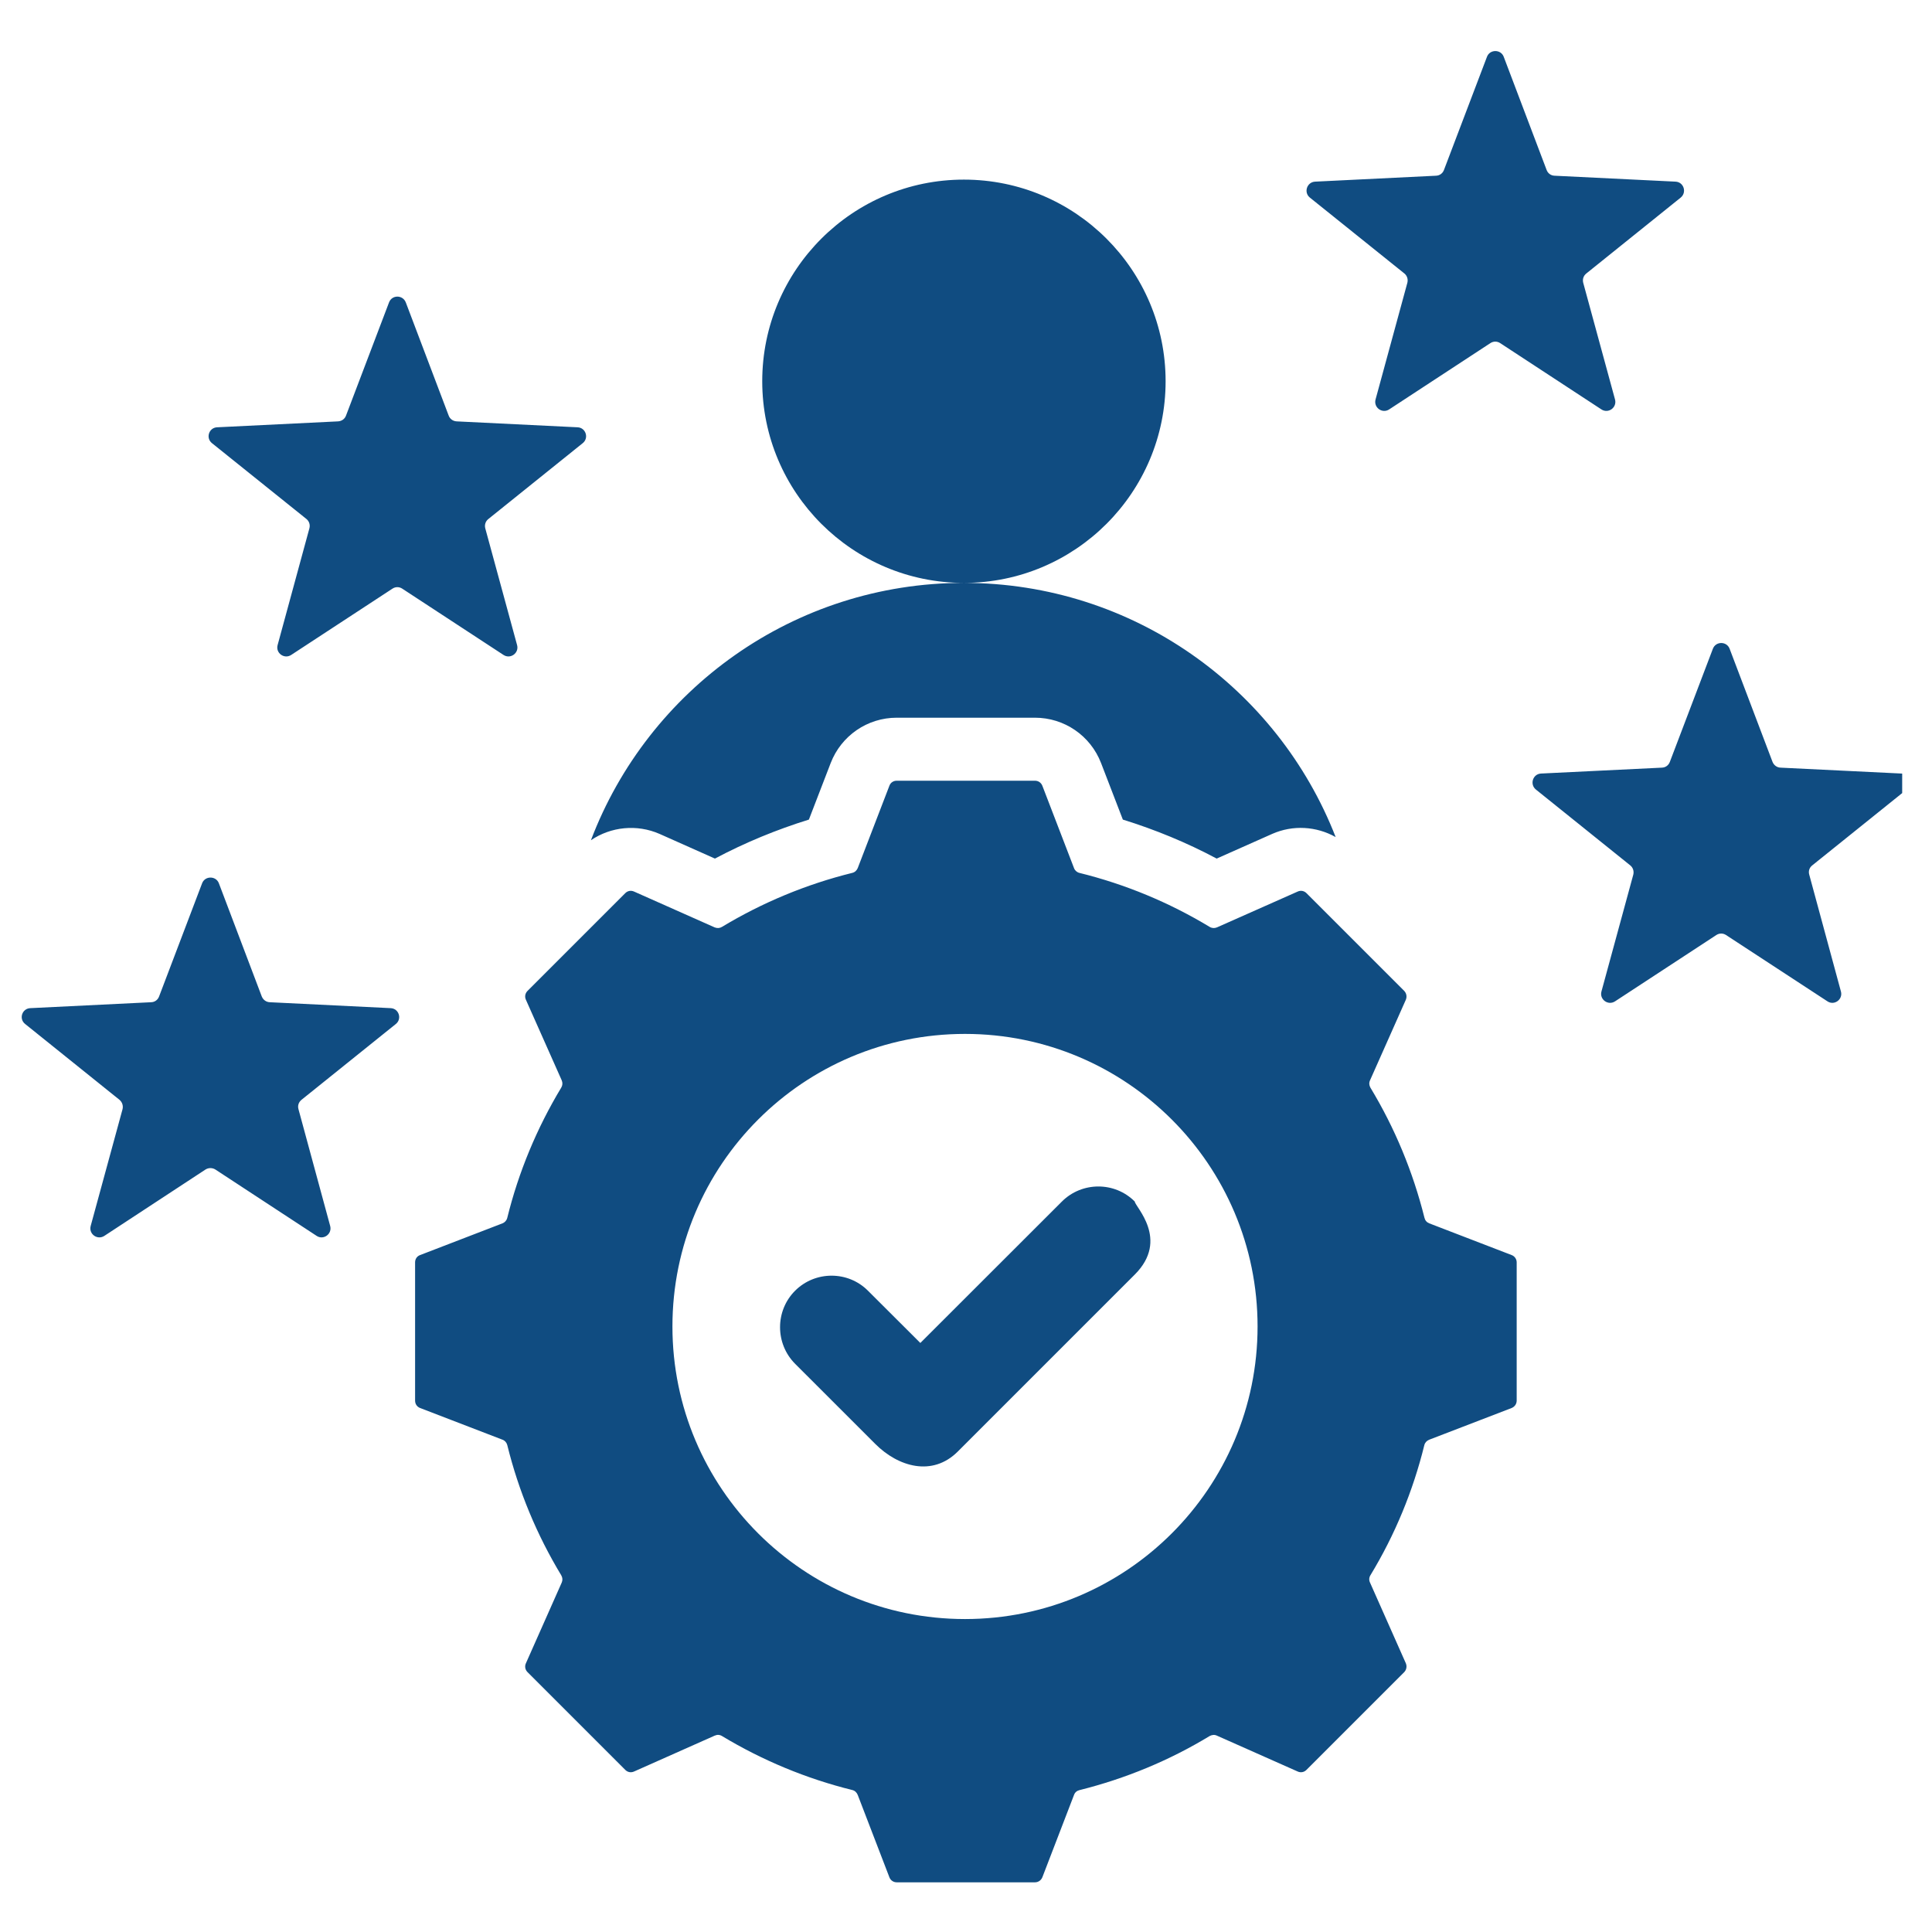 <svg version="1.0" preserveAspectRatio="xMidYMid meet" height="80" viewBox="0 0 60 60" zoomAndPan="magnify" width="80" xmlns:xlink="http://www.w3.org/1999/xlink" xmlns="http://www.w3.org/2000/svg"><defs><clipPath id="805d368a43"><path clip-rule="nonzero" d="M 0.574 1.531 L 59.074 1.531 L 59.074 58.531 L 0.574 58.531 Z M 0.574 1.531"></path></clipPath></defs><g clip-path="url(#805d368a43)"><path fill-rule="evenodd" fill-opacity="1" d="M 12.602 9.391 L 13.934 12.906 C 13.973 13.012 14.066 13.078 14.18 13.086 L 17.938 13.27 C 18.191 13.281 18.297 13.602 18.098 13.762 L 15.168 16.117 C 15.078 16.188 15.043 16.297 15.07 16.406 L 16.059 20.035 C 16.125 20.281 15.852 20.48 15.637 20.34 L 12.492 18.281 C 12.398 18.219 12.281 18.219 12.188 18.281 L 9.043 20.34 C 8.828 20.48 8.555 20.281 8.621 20.035 L 9.609 16.406 C 9.637 16.297 9.602 16.188 9.516 16.117 L 6.582 13.762 C 6.383 13.602 6.488 13.281 6.742 13.27 L 10.5 13.086 C 10.613 13.078 10.707 13.012 10.746 12.906 L 12.082 9.391 C 12.172 9.152 12.508 9.152 12.602 9.391 Z M 46.699 1.762 L 48.031 5.277 C 48.07 5.383 48.164 5.453 48.277 5.457 L 52.035 5.641 C 52.289 5.652 52.395 5.973 52.195 6.137 L 49.266 8.492 C 49.176 8.562 49.141 8.672 49.168 8.781 L 50.156 12.406 C 50.223 12.656 49.949 12.855 49.734 12.715 L 46.59 10.656 C 46.496 10.594 46.379 10.594 46.285 10.656 L 43.141 12.715 C 42.926 12.855 42.652 12.656 42.719 12.406 L 43.707 8.781 C 43.734 8.672 43.699 8.562 43.613 8.492 L 40.68 6.137 C 40.48 5.977 40.586 5.652 40.844 5.641 L 44.598 5.457 C 44.711 5.453 44.805 5.383 44.844 5.277 L 46.18 1.762 C 46.27 1.527 46.609 1.527 46.699 1.762 Z M 53.715 20.148 L 55.047 23.66 C 55.09 23.766 55.184 23.836 55.297 23.84 L 59.051 24.023 C 59.305 24.035 59.41 24.359 59.211 24.52 L 56.281 26.875 C 56.191 26.945 56.156 27.055 56.188 27.164 L 57.172 30.793 C 57.238 31.039 56.965 31.238 56.754 31.098 L 53.605 29.039 C 53.512 28.977 53.395 28.977 53.301 29.039 L 50.156 31.098 C 49.941 31.238 49.668 31.039 49.734 30.793 L 50.723 27.164 C 50.75 27.055 50.715 26.945 50.629 26.875 L 47.699 24.52 C 47.5 24.359 47.602 24.035 47.859 24.023 L 51.613 23.84 C 51.727 23.836 51.82 23.766 51.859 23.66 L 53.195 20.148 C 53.285 19.91 53.625 19.91 53.715 20.148 Z M 6.797 27.43 L 8.129 30.945 C 8.172 31.051 8.266 31.121 8.379 31.125 L 12.133 31.309 C 12.387 31.32 12.492 31.641 12.293 31.801 L 9.363 34.156 C 9.273 34.23 9.238 34.34 9.27 34.449 L 10.254 38.074 C 10.32 38.324 10.047 38.52 9.836 38.383 L 6.688 36.32 C 6.594 36.262 6.477 36.262 6.383 36.32 L 3.238 38.383 C 3.023 38.52 2.75 38.324 2.816 38.074 L 3.805 34.449 C 3.832 34.34 3.797 34.23 3.711 34.156 L 0.781 31.801 C 0.578 31.641 0.684 31.32 0.941 31.309 L 4.695 31.125 C 4.809 31.121 4.902 31.051 4.941 30.945 L 6.277 27.43 C 6.367 27.195 6.707 27.195 6.797 27.43 Z M 24.691 40.086 C 25.316 39.461 26.336 39.461 26.957 40.086 L 28.582 41.707 L 32.977 37.316 C 33.602 36.691 34.621 36.691 35.242 37.316 C 35.242 37.465 36.332 38.492 35.242 39.582 L 29.746 45.078 C 28.953 45.871 27.891 45.551 27.184 44.844 L 24.691 42.352 C 24.07 41.727 24.07 40.707 24.691 40.086 Z M 46.945 38.977 L 44.387 37.992 C 44.309 37.961 44.258 37.902 44.238 37.82 C 43.883 36.398 43.32 35.035 42.559 33.777 C 42.52 33.707 42.512 33.629 42.547 33.551 L 43.66 31.047 C 43.699 30.953 43.68 30.848 43.609 30.773 L 40.574 27.738 C 40.5 27.664 40.395 27.645 40.301 27.688 L 37.793 28.801 C 37.719 28.832 37.637 28.828 37.566 28.785 C 36.312 28.027 34.949 27.461 33.523 27.109 C 33.445 27.09 33.383 27.035 33.355 26.961 L 32.371 24.402 C 32.332 24.305 32.246 24.246 32.141 24.246 L 27.848 24.246 C 27.746 24.246 27.656 24.305 27.621 24.402 L 26.637 26.961 C 26.605 27.035 26.547 27.09 26.465 27.109 C 25.043 27.461 23.68 28.027 22.422 28.785 C 22.352 28.828 22.273 28.832 22.195 28.801 L 19.691 27.688 C 19.594 27.645 19.492 27.664 19.418 27.738 L 16.383 30.773 C 16.309 30.848 16.289 30.953 16.332 31.047 L 17.445 33.551 C 17.477 33.629 17.473 33.707 17.43 33.777 C 16.672 35.035 16.105 36.398 15.754 37.82 C 15.734 37.902 15.68 37.961 15.605 37.992 L 13.047 38.977 C 12.949 39.012 12.891 39.102 12.891 39.203 L 12.891 43.496 C 12.891 43.602 12.949 43.688 13.047 43.727 L 15.605 44.711 C 15.68 44.738 15.734 44.801 15.754 44.879 C 16.105 46.305 16.672 47.668 17.43 48.922 C 17.473 48.996 17.477 49.074 17.445 49.148 L 16.332 51.656 C 16.289 51.75 16.309 51.855 16.383 51.93 L 19.418 54.965 C 19.492 55.039 19.594 55.059 19.691 55.016 L 22.195 53.902 C 22.273 53.867 22.352 53.871 22.422 53.914 C 23.68 54.672 25.043 55.238 26.465 55.59 C 26.547 55.609 26.605 55.664 26.637 55.742 L 27.621 58.301 C 27.656 58.395 27.746 58.457 27.848 58.457 L 32.141 58.457 C 32.246 58.457 32.332 58.395 32.371 58.301 L 33.355 55.742 C 33.383 55.664 33.445 55.613 33.523 55.594 C 34.949 55.238 36.312 54.676 37.566 53.914 C 37.641 53.875 37.719 53.867 37.793 53.902 L 40.301 55.016 C 40.395 55.059 40.5 55.039 40.574 54.965 L 43.609 51.93 C 43.68 51.855 43.699 51.75 43.66 51.656 L 42.547 49.148 C 42.512 49.074 42.516 48.992 42.559 48.922 C 43.32 47.668 43.883 46.305 44.234 44.879 C 44.254 44.801 44.309 44.742 44.387 44.711 L 46.945 43.727 C 47.039 43.688 47.102 43.602 47.102 43.496 L 47.102 39.203 C 47.102 39.102 47.039 39.012 46.945 38.977 Z M 29.969 50.281 C 24.949 50.281 20.883 46.211 20.883 41.195 C 20.883 36.176 24.949 32.109 29.969 32.109 C 34.984 32.109 39.055 36.176 39.055 41.195 C 39.055 46.211 34.984 50.281 29.969 50.281 Z M 29.934 5.578 C 26.477 5.578 23.672 8.383 23.672 11.84 C 23.672 15.297 26.477 18.102 29.934 18.102 C 24.641 18.102 20.125 21.422 18.352 26.094 C 18.973 25.672 19.781 25.59 20.484 25.898 L 22.203 26.664 C 23.137 26.168 24.113 25.766 25.121 25.453 L 25.797 23.699 C 26.125 22.848 26.938 22.289 27.848 22.289 L 32.141 22.289 C 33.055 22.289 33.867 22.848 34.195 23.699 L 34.871 25.453 C 35.879 25.766 36.855 26.168 37.785 26.664 L 39.508 25.898 C 40.152 25.613 40.883 25.66 41.48 25.996 C 39.68 21.375 35.191 18.105 29.938 18.102 C 33.395 18.102 36.199 15.297 36.199 11.84 C 36.199 8.383 33.395 5.578 29.934 5.578 Z M 29.934 5.578" fill="#104c81"></path></g></svg>